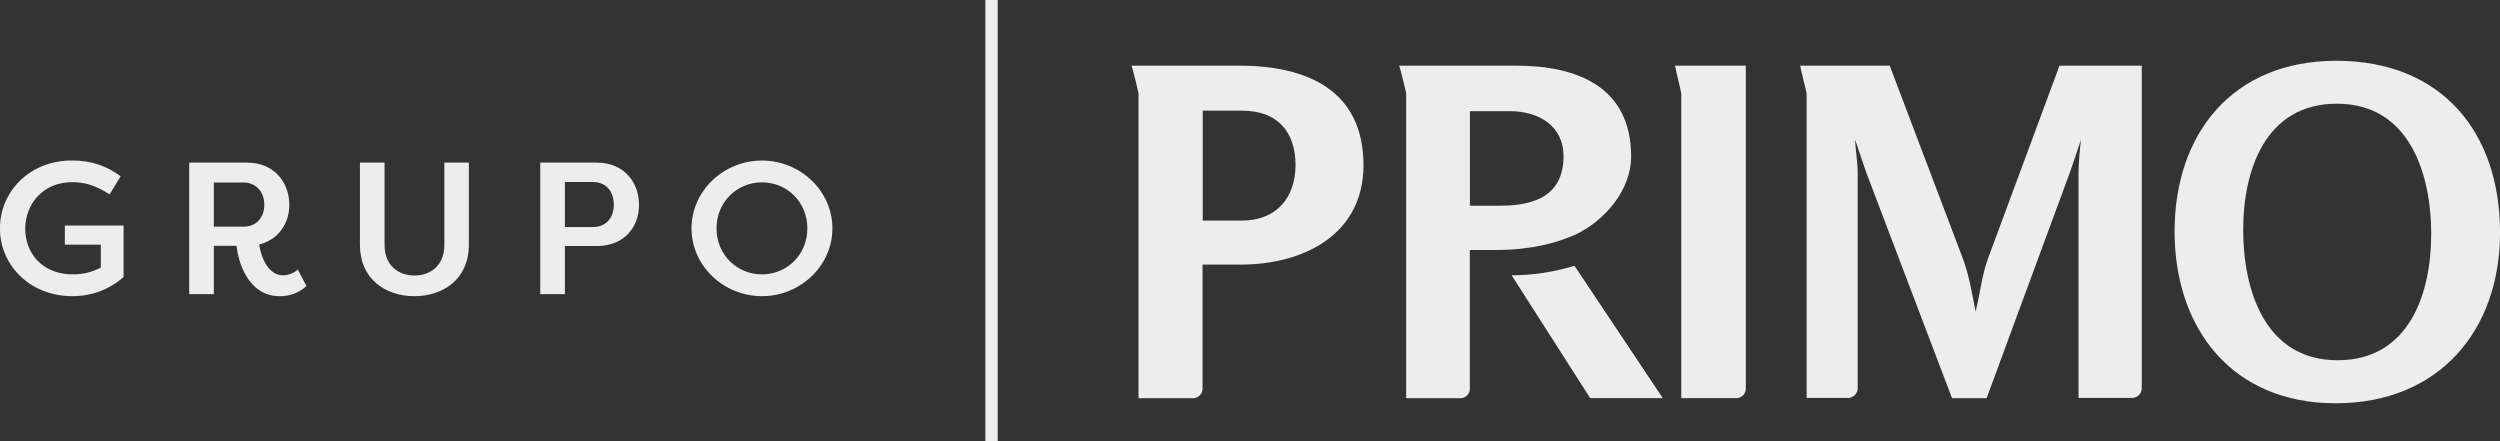<svg width="170" height="30" viewBox="0 0 170 30" fill="none" xmlns="http://www.w3.org/2000/svg">
<rect x="0" y="0" width="170" height="30" fill="#333333" stroke="none"/>
<g clip-path="url(#clip0_6672_10)">
<path d="M106.387 16.247C106.412 16.232 106.44 16.221 106.469 16.217C106.605 16.165 106.733 16.119 106.844 16.073C106.912 16.039 106.984 16.01 107.057 15.986C109.157 15.02 110.917 12.89 110.917 10.648C110.917 5.943 107.313 4.465 103.096 4.465H95.137C95.216 4.617 95.619 6.287 95.619 6.351V27.078H99.304C99.388 27.079 99.472 27.063 99.551 27.032C99.629 27 99.701 26.954 99.76 26.895C99.82 26.837 99.868 26.767 99.9 26.691C99.931 26.614 99.947 26.532 99.947 26.45V17.001H101.708C104.299 17.001 105.905 16.417 106.298 16.283C106.311 16.26 106.351 16.251 106.383 16.247H106.387ZM101.988 13.992H99.954V7.561H102.698C104.652 7.561 106.32 8.582 106.32 10.61C106.32 13.235 104.45 13.989 101.991 13.989" fill="#EDEDED"/>
<path d="M84.283 4.465H76.94C77.018 4.616 77.418 6.287 77.418 6.351V27.078H81.108C81.281 27.08 81.448 27.015 81.573 26.897C81.697 26.78 81.769 26.619 81.773 26.45V17.993H84.359C88.642 17.993 92.717 15.954 92.717 11.233C92.717 6.134 88.869 4.465 84.279 4.465H84.283ZM84.447 14.999H81.785V7.525H84.463C86.89 7.525 88.095 8.979 88.095 11.233C88.095 13.428 86.802 14.999 84.45 14.999" fill="#EDEDED"/>
<path d="M102.791 18.717L108.134 27.075H113.07L107.063 18.07C105.681 18.498 104.241 18.718 102.791 18.721" fill="#EDEDED"/>
<path d="M114.325 6.351V27.072H118.052C118.225 27.075 118.392 27.011 118.517 26.894C118.641 26.777 118.713 26.616 118.716 26.447V4.465H113.904C113.919 4.616 114.326 6.286 114.326 6.351" fill="#EDEDED"/>
<path d="M135.19 17.561C134.752 18.774 134.662 19.891 134.343 21.192C134.084 19.908 133.904 18.682 133.419 17.436L128.501 4.465H122.411C122.421 4.616 122.851 6.286 122.851 6.351V27.059H125.711C125.877 27.045 126.031 26.971 126.144 26.851C126.257 26.731 126.32 26.575 126.321 26.412V11.731C126.321 10.978 126.166 10.214 126.151 9.504C126.41 10.24 126.635 10.978 126.906 11.731L132.738 27.078H135.089L140.75 11.731C141.022 10.978 141.246 10.24 141.509 9.504C141.412 10.243 141.355 10.986 141.341 11.731V27.059H145.023C145.19 27.046 145.346 26.972 145.459 26.852C145.573 26.732 145.637 26.575 145.638 26.412V4.465H140.046L135.19 17.561Z" fill="#EDEDED"/>
<path d="M158.861 4.134C151.777 4.134 147.872 9.134 147.872 15.739C147.872 22.293 151.739 27.423 158.829 27.423C165.857 27.423 170.003 22.463 170.003 15.816C170.003 9.041 166.079 4.133 158.863 4.133L158.861 4.134ZM158.96 24.497C153.981 24.497 152.536 19.673 152.536 15.619C152.536 11.631 154.016 7.051 158.904 7.051C163.898 7.051 165.323 11.911 165.323 15.92C165.323 19.929 163.843 24.497 158.96 24.497Z" fill="#EDEDED"/>
<path d="M1.715 15.553C1.715 17.226 2.892 18.657 4.935 18.657C5.604 18.665 6.265 18.506 6.855 18.196V16.639H4.41V15.336H8.403V18.836C7.449 19.685 6.2 20.151 4.909 20.139C2.081 20.139 -0.003 18.072 -0.003 15.537C-0.003 13.002 2.038 10.914 4.879 10.914C6.214 10.914 7.234 11.271 8.204 11.986L7.452 13.216C6.549 12.628 5.777 12.386 4.925 12.386C2.866 12.386 1.715 13.931 1.715 15.553Z" fill="#EDEDED"/>
<path d="M17.619 16.627C17.776 17.585 18.274 18.721 19.243 18.721C19.618 18.717 19.977 18.576 20.25 18.326L20.839 19.45C20.345 19.907 19.687 20.154 19.007 20.14C16.847 20.14 16.183 17.738 16.088 16.716H14.541V19.999H12.866V11.059H16.82C18.638 11.059 19.673 12.4 19.673 13.932C19.672 15.235 18.899 16.309 17.619 16.627ZM16.559 15.415C17.423 15.415 17.973 14.801 17.973 13.92C17.973 13.039 17.408 12.412 16.559 12.412H14.541V15.415H16.559Z" fill="#EDEDED"/>
<path d="M31.883 11.059V16.653C31.883 18.938 30.181 20.14 28.178 20.14C26.176 20.14 24.475 18.938 24.475 16.653V11.059H26.15V16.653C26.15 18.044 27.079 18.734 28.183 18.734C29.287 18.734 30.216 18.044 30.216 16.653V11.059H31.883Z" fill="#EDEDED"/>
<path d="M36.737 19.999V11.059H40.586C42.418 11.059 43.452 12.381 43.452 13.932C43.452 15.483 42.404 16.73 40.586 16.73H38.413V19.999H36.737ZM40.325 15.439C41.201 15.439 41.739 14.814 41.739 13.92C41.739 13 41.201 12.377 40.325 12.377H38.413V15.441L40.325 15.439Z" fill="#EDEDED"/>
<path d="M51.812 10.918C54.43 10.918 56.604 12.987 56.604 15.528C56.604 18.07 54.43 20.139 51.812 20.139C49.194 20.139 47.023 18.07 47.023 15.528C47.023 12.987 49.195 10.918 51.812 10.918ZM51.812 18.658C53.501 18.658 54.901 17.335 54.901 15.528C54.901 13.722 53.501 12.399 51.812 12.399C50.123 12.399 48.724 13.727 48.724 15.528C48.724 17.329 50.124 18.658 51.812 18.658Z" fill="#EDEDED"/>
<path d="M67.844 0H67.004V30H67.844V0Z" fill="#EDEDED"/>
</g>
<defs>
<clipPath id="clip0_6672_10">
<rect width="170" height="30" fill="white"/>
</clipPath>
</defs>
</svg>
